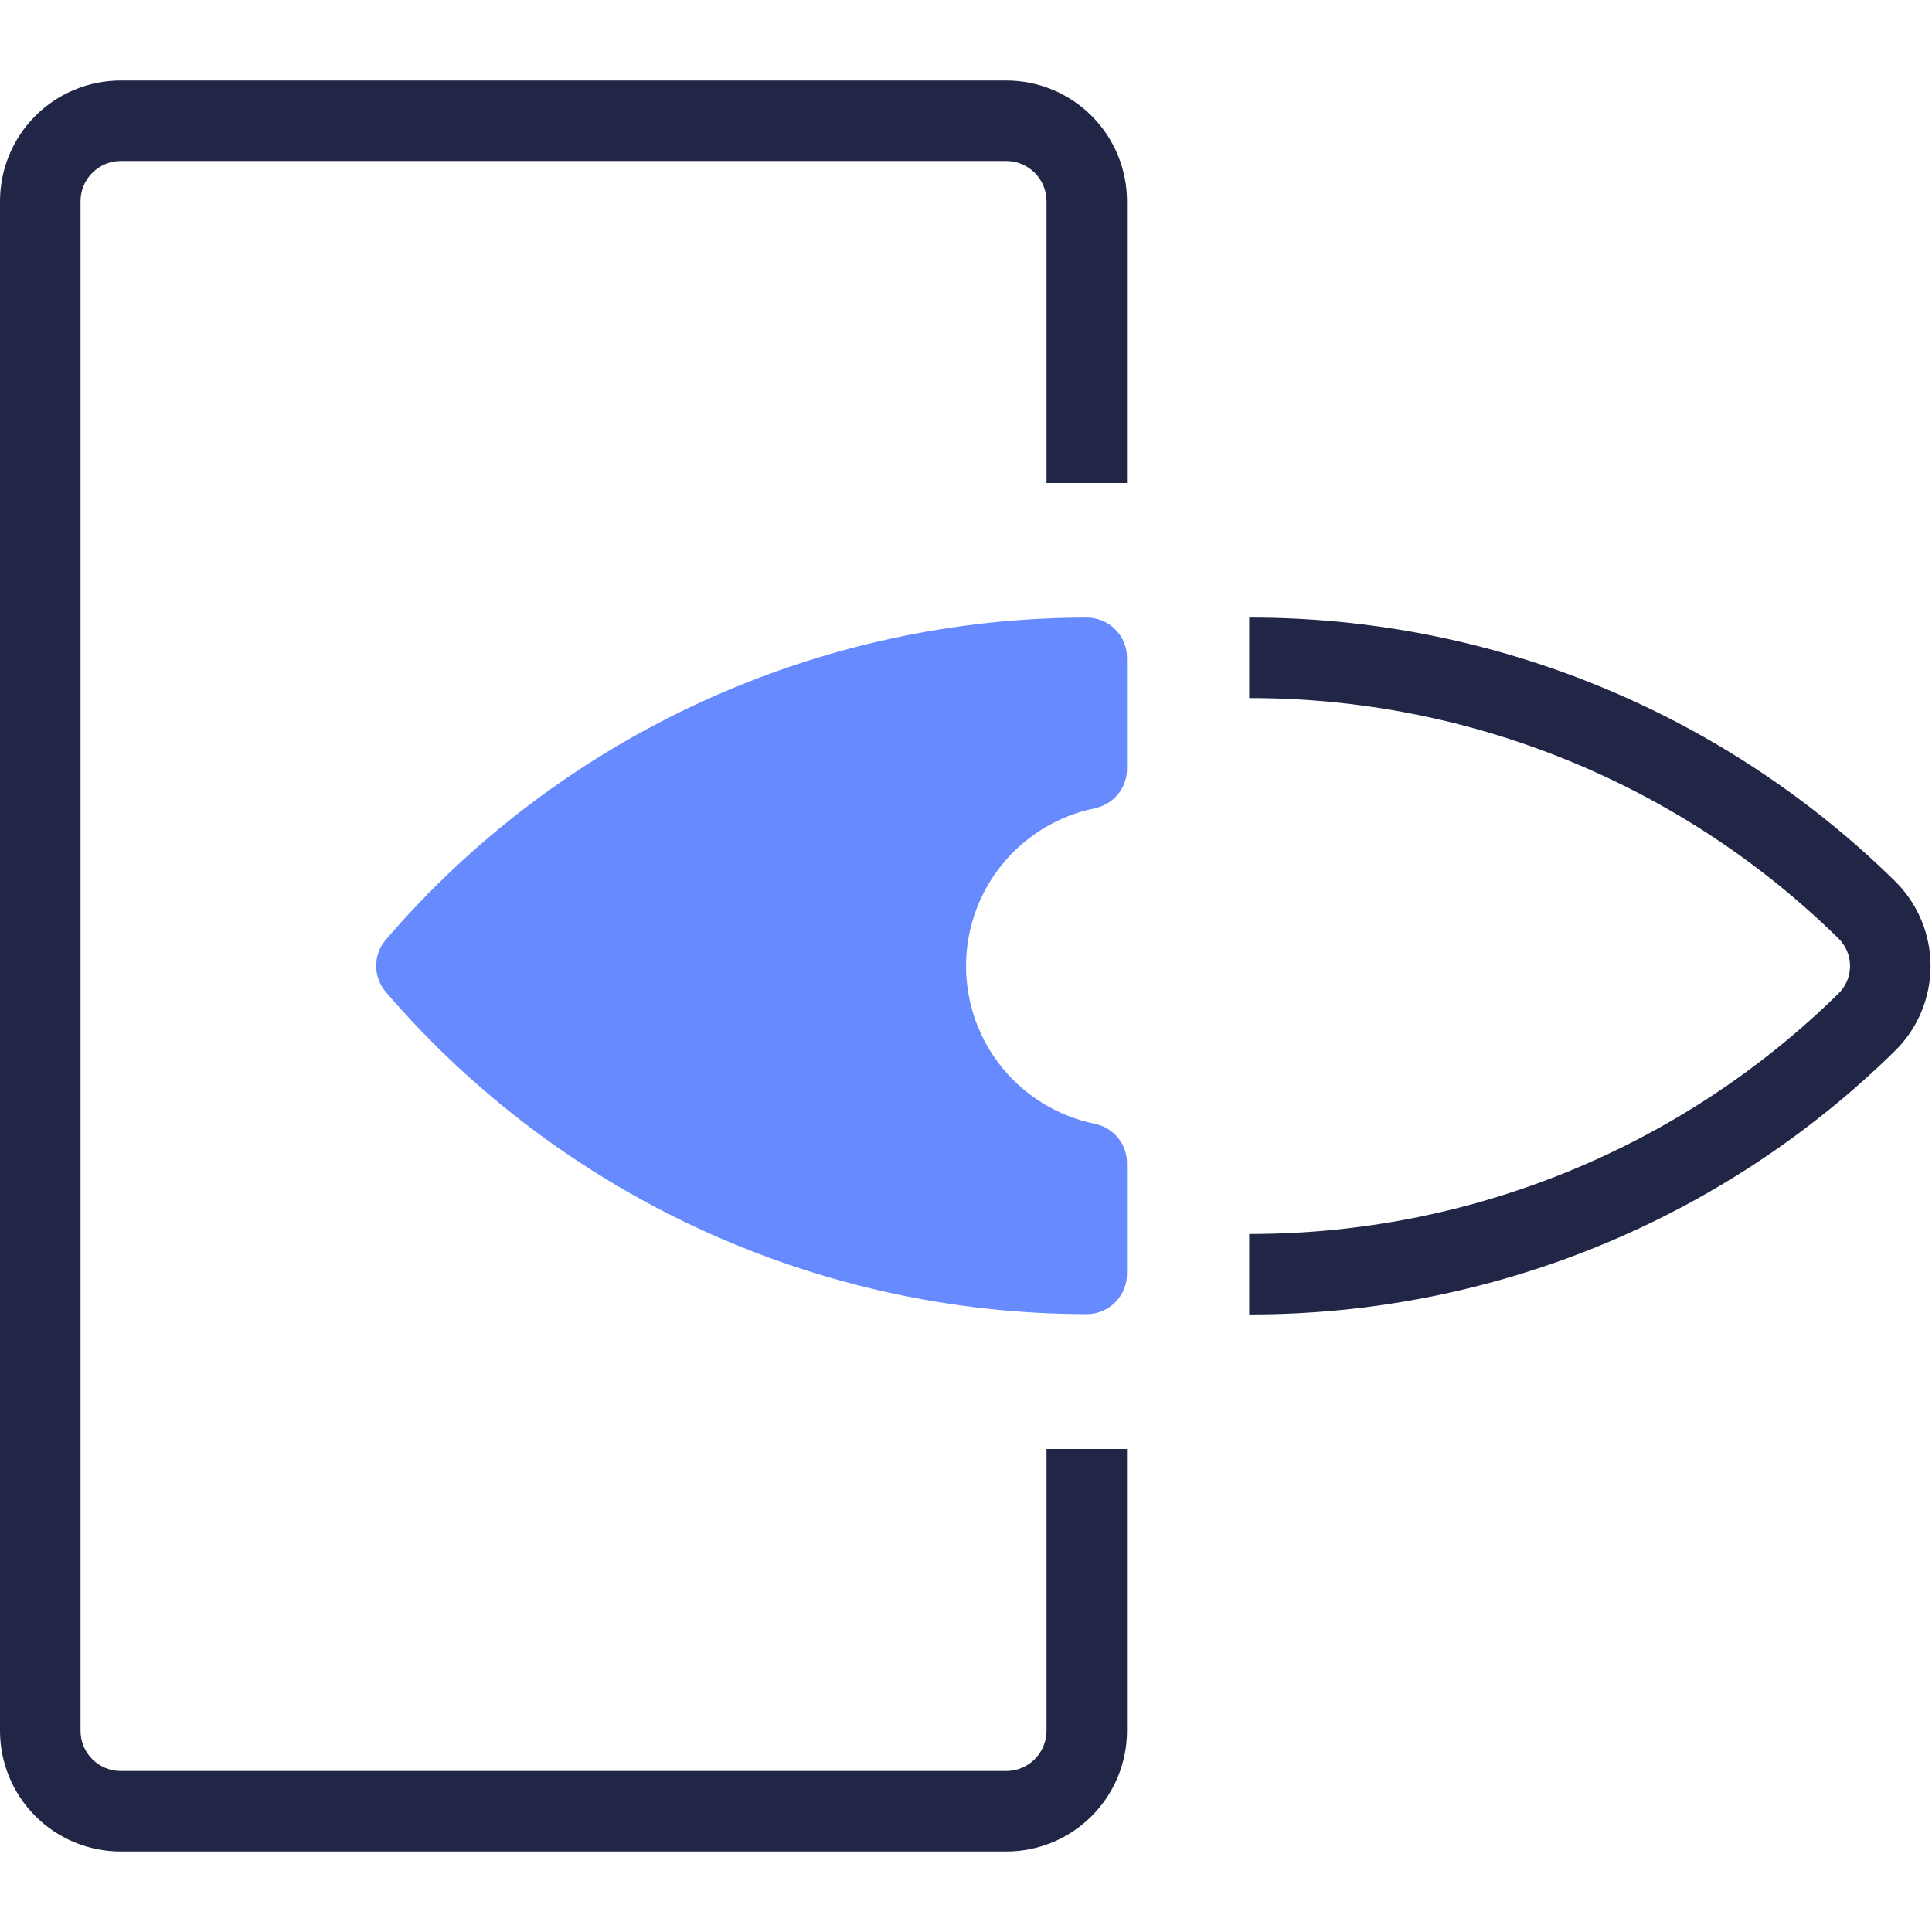 <?xml version="1.0" encoding="UTF-8"?> <svg xmlns="http://www.w3.org/2000/svg" width="40" height="40" viewBox="0 0 40 40" fill="none"><path d="M2.5 38.333H20.833C21.496 38.333 22.132 38.07 22.601 37.601C23.07 37.132 23.333 36.496 23.333 35.833V30H21.667V35.833C21.667 36.054 21.579 36.266 21.423 36.423C21.266 36.579 21.054 36.667 20.833 36.667H2.5C2.279 36.667 2.067 36.579 1.911 36.423C1.754 36.266 1.667 36.054 1.667 35.833V4.167C1.667 3.946 1.754 3.734 1.911 3.577C2.067 3.421 2.279 3.333 2.5 3.333H20.833C21.054 3.333 21.266 3.421 21.423 3.577C21.579 3.734 21.667 3.946 21.667 4.167V10H23.333V4.167C23.333 3.504 23.07 2.868 22.601 2.399C22.132 1.93 21.496 1.667 20.833 1.667H2.5C1.837 1.667 1.201 1.93 0.732 2.399C0.263 2.868 0 3.504 0 4.167L0 35.833C0 36.496 0.263 37.132 0.732 37.601C1.201 38.07 1.837 38.333 2.5 38.333Z" fill="#212647"></path><path d="M25.863 25.548V27.214C30.863 27.223 35.666 25.263 39.232 21.759C39.466 21.53 39.651 21.256 39.778 20.954C39.905 20.652 39.97 20.328 39.97 20C39.97 19.673 39.905 19.348 39.778 19.046C39.651 18.744 39.466 18.471 39.232 18.241C35.666 14.737 30.863 12.777 25.863 12.786V14.453C30.428 14.445 34.812 16.234 38.067 19.433C38.142 19.508 38.202 19.596 38.242 19.693C38.283 19.79 38.303 19.895 38.303 20C38.303 20.105 38.283 20.21 38.242 20.307C38.202 20.404 38.142 20.492 38.067 20.567C34.812 23.766 30.428 25.555 25.863 25.548Z" fill="#212647"></path><path d="M22.667 16.734C22.855 16.696 23.024 16.593 23.146 16.445C23.267 16.296 23.333 16.11 23.333 15.918V13.619C23.333 13.398 23.246 13.186 23.089 13.03C22.933 12.874 22.721 12.786 22.5 12.786C19.744 12.787 17.021 13.383 14.517 14.534C12.012 15.684 9.786 17.362 7.99 19.453C7.86 19.604 7.788 19.797 7.788 19.997C7.788 20.197 7.86 20.39 7.99 20.541C9.786 22.631 12.012 24.309 14.517 25.46C17.021 26.61 19.744 27.206 22.5 27.208C22.721 27.208 22.933 27.12 23.089 26.963C23.246 26.807 23.333 26.595 23.333 26.374V24.083C23.333 23.891 23.267 23.705 23.146 23.556C23.024 23.407 22.855 23.305 22.667 23.267C21.914 23.113 21.238 22.704 20.752 22.109C20.266 21.514 20.001 20.769 20.001 20.001C20.001 19.233 20.266 18.488 20.752 17.893C21.238 17.298 21.914 16.889 22.667 16.735V16.734Z" fill="#678BFF"></path></svg> 